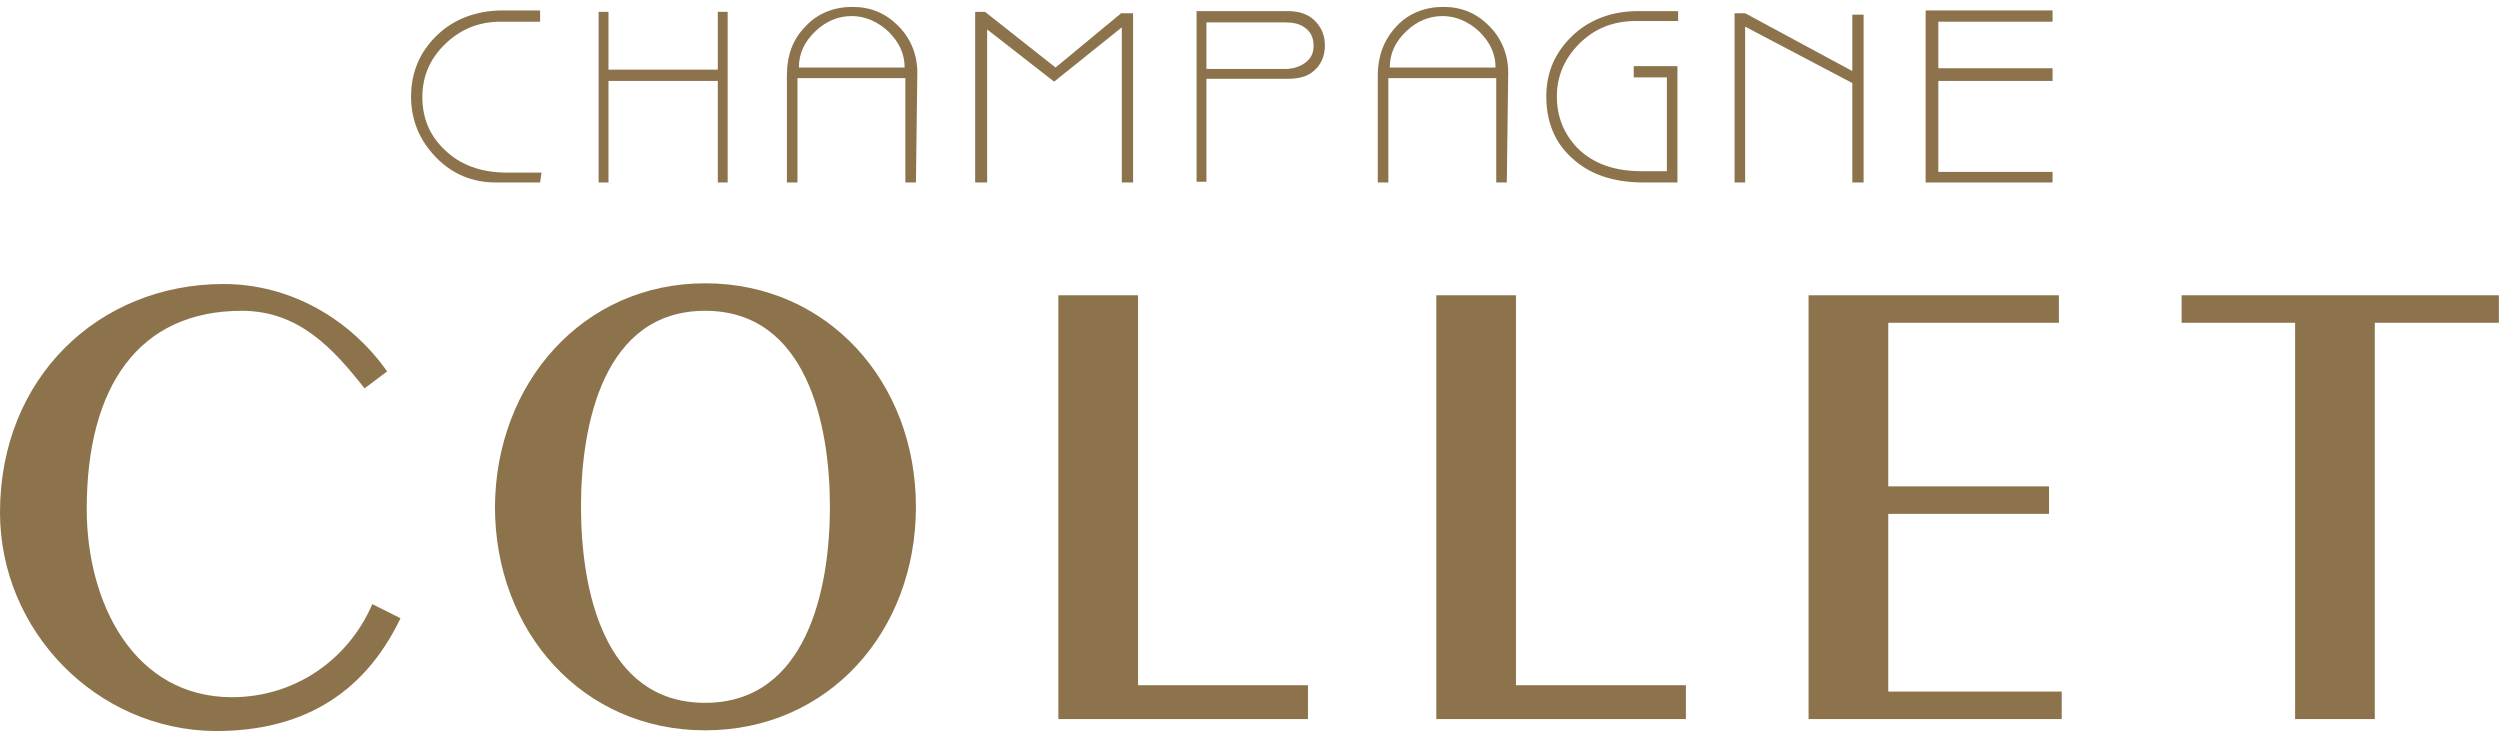 <svg width="91" height="27" viewBox="0 0 91 27" fill="none" xmlns="http://www.w3.org/2000/svg">
<path d="M19.66 6.642H18.043C17.196 6.642 16.452 6.334 15.861 5.718C15.271 5.102 14.963 4.383 14.963 3.511C14.963 2.612 15.297 1.868 15.913 1.278C16.529 0.688 17.35 0.38 18.3 0.38H19.66V0.79H18.223C17.453 0.79 16.785 1.047 16.221 1.586C15.656 2.125 15.374 2.766 15.374 3.536C15.374 4.281 15.63 4.922 16.169 5.436C16.734 6 17.504 6.283 18.454 6.283H19.711L19.66 6.642Z" fill="#8C734B"/>
<path d="M26.487 6.642H26.128V2.946H22.149V6.642H21.79V0.431H22.149V2.535H26.128V0.431H26.487V6.642Z" fill="#8C734B"/>
<path d="M33.34 6.642H32.955V2.843H29.028V6.642H28.643V2.766C28.643 2.022 28.848 1.432 29.336 0.944C29.772 0.482 30.363 0.251 31.03 0.251C31.697 0.251 32.236 0.482 32.698 0.944C33.134 1.38 33.391 1.971 33.391 2.638L33.34 6.642ZM32.929 2.458C32.929 1.945 32.724 1.534 32.339 1.149C31.954 0.79 31.492 0.585 31.004 0.585C30.517 0.585 30.08 0.764 29.695 1.124C29.285 1.509 29.079 1.945 29.079 2.458H32.929Z" fill="#8C734B"/>
<path d="M41.245 6.642H40.834V0.995L38.37 2.972L35.932 1.072V6.642H35.496V0.431H35.855L38.422 2.458L40.809 0.482H41.245V6.642Z" fill="#8C734B"/>
<path d="M48.226 1.663C48.226 2.048 48.072 2.381 47.815 2.587C47.584 2.792 47.251 2.869 46.866 2.869H43.914V6.616H43.555V0.405H46.891C47.276 0.405 47.584 0.508 47.815 0.713C48.097 0.97 48.226 1.278 48.226 1.663ZM47.815 1.663C47.815 1.38 47.712 1.149 47.481 0.995C47.302 0.867 47.071 0.816 46.789 0.816H43.914V2.51H46.789C47.045 2.51 47.302 2.433 47.481 2.304C47.712 2.15 47.815 1.945 47.815 1.663Z" fill="#8C734B"/>
<path d="M54.848 6.642H54.463V2.843H50.536V6.642H50.151V2.766C50.151 2.022 50.382 1.432 50.844 0.944C51.28 0.482 51.87 0.251 52.538 0.251C53.205 0.251 53.744 0.482 54.206 0.944C54.642 1.38 54.899 1.971 54.899 2.638L54.848 6.642ZM54.437 2.458C54.437 1.945 54.232 1.534 53.847 1.149C53.462 0.79 53 0.585 52.512 0.585C52.024 0.585 51.588 0.764 51.203 1.124C50.792 1.509 50.587 1.945 50.587 2.458H54.437Z" fill="#8C734B"/>
<path d="M61.084 0.764H59.544C58.749 0.764 58.056 1.021 57.491 1.586C56.927 2.15 56.67 2.792 56.67 3.511C56.67 4.255 56.927 4.871 57.414 5.384C57.979 5.949 58.749 6.231 59.75 6.231H60.674V2.818H59.468V2.407H61.059V6.642H59.827C58.697 6.642 57.825 6.334 57.183 5.718C56.567 5.153 56.285 4.383 56.285 3.511C56.285 2.612 56.619 1.894 57.234 1.303C57.85 0.713 58.672 0.405 59.621 0.405H61.084V0.764Z" fill="#8C734B"/>
<path d="M67.835 6.642H67.424V3.023L63.523 0.97V6.642H63.138V0.482H63.523L67.424 2.587V0.534H67.835V6.642Z" fill="#8C734B"/>
<path d="M74.713 6.642H70.093V0.38H74.713V0.79H70.555V2.484H74.713V2.946H70.555V6.257H74.713V6.642Z" fill="#8C734B"/>
<path d="M13.269 14.136C12.14 12.699 10.882 11.313 8.803 11.313C5.056 11.313 3.157 14.059 3.157 18.525C3.157 21.99 4.902 25.378 8.444 25.378C10.728 25.378 12.679 24.018 13.552 21.99L14.578 22.503C13.192 25.404 10.831 26.61 7.854 26.61C3.516 26.584 0 22.965 0 18.654C0 13.726 3.619 10.338 8.136 10.338C10.574 10.338 12.756 11.621 14.091 13.52L13.269 14.136Z" fill="#8C734B"/>
<path d="M25.666 10.312C30.131 10.312 33.34 13.905 33.34 18.448C33.34 22.991 30.157 26.584 25.666 26.584C21.2 26.584 18.017 22.991 18.017 18.448C18.043 13.931 21.226 10.312 25.666 10.312ZM25.666 25.583C29.362 25.583 30.209 21.451 30.209 18.448C30.209 15.445 29.362 11.313 25.666 11.313C21.97 11.313 21.148 15.445 21.148 18.448C21.148 21.451 21.97 25.583 25.666 25.583Z" fill="#8C734B"/>
<path d="M38.524 26.174V10.748H41.425V24.942H47.61V26.174H38.524Z" fill="#8C734B"/>
<path d="M52.281 26.174V10.748H55.181V24.942H61.367V26.174H52.281Z" fill="#8C734B"/>
<path d="M65.832 26.174V10.748H74.944V11.749H68.733V17.704H74.585V18.705H68.733V25.173H75.046V26.174H65.832Z" fill="#8C734B"/>
<path d="M83.542 26.174V11.749H79.41V10.748H90.959V11.749H86.442V26.174H83.542Z" fill="#8C734B"/>
</svg>
